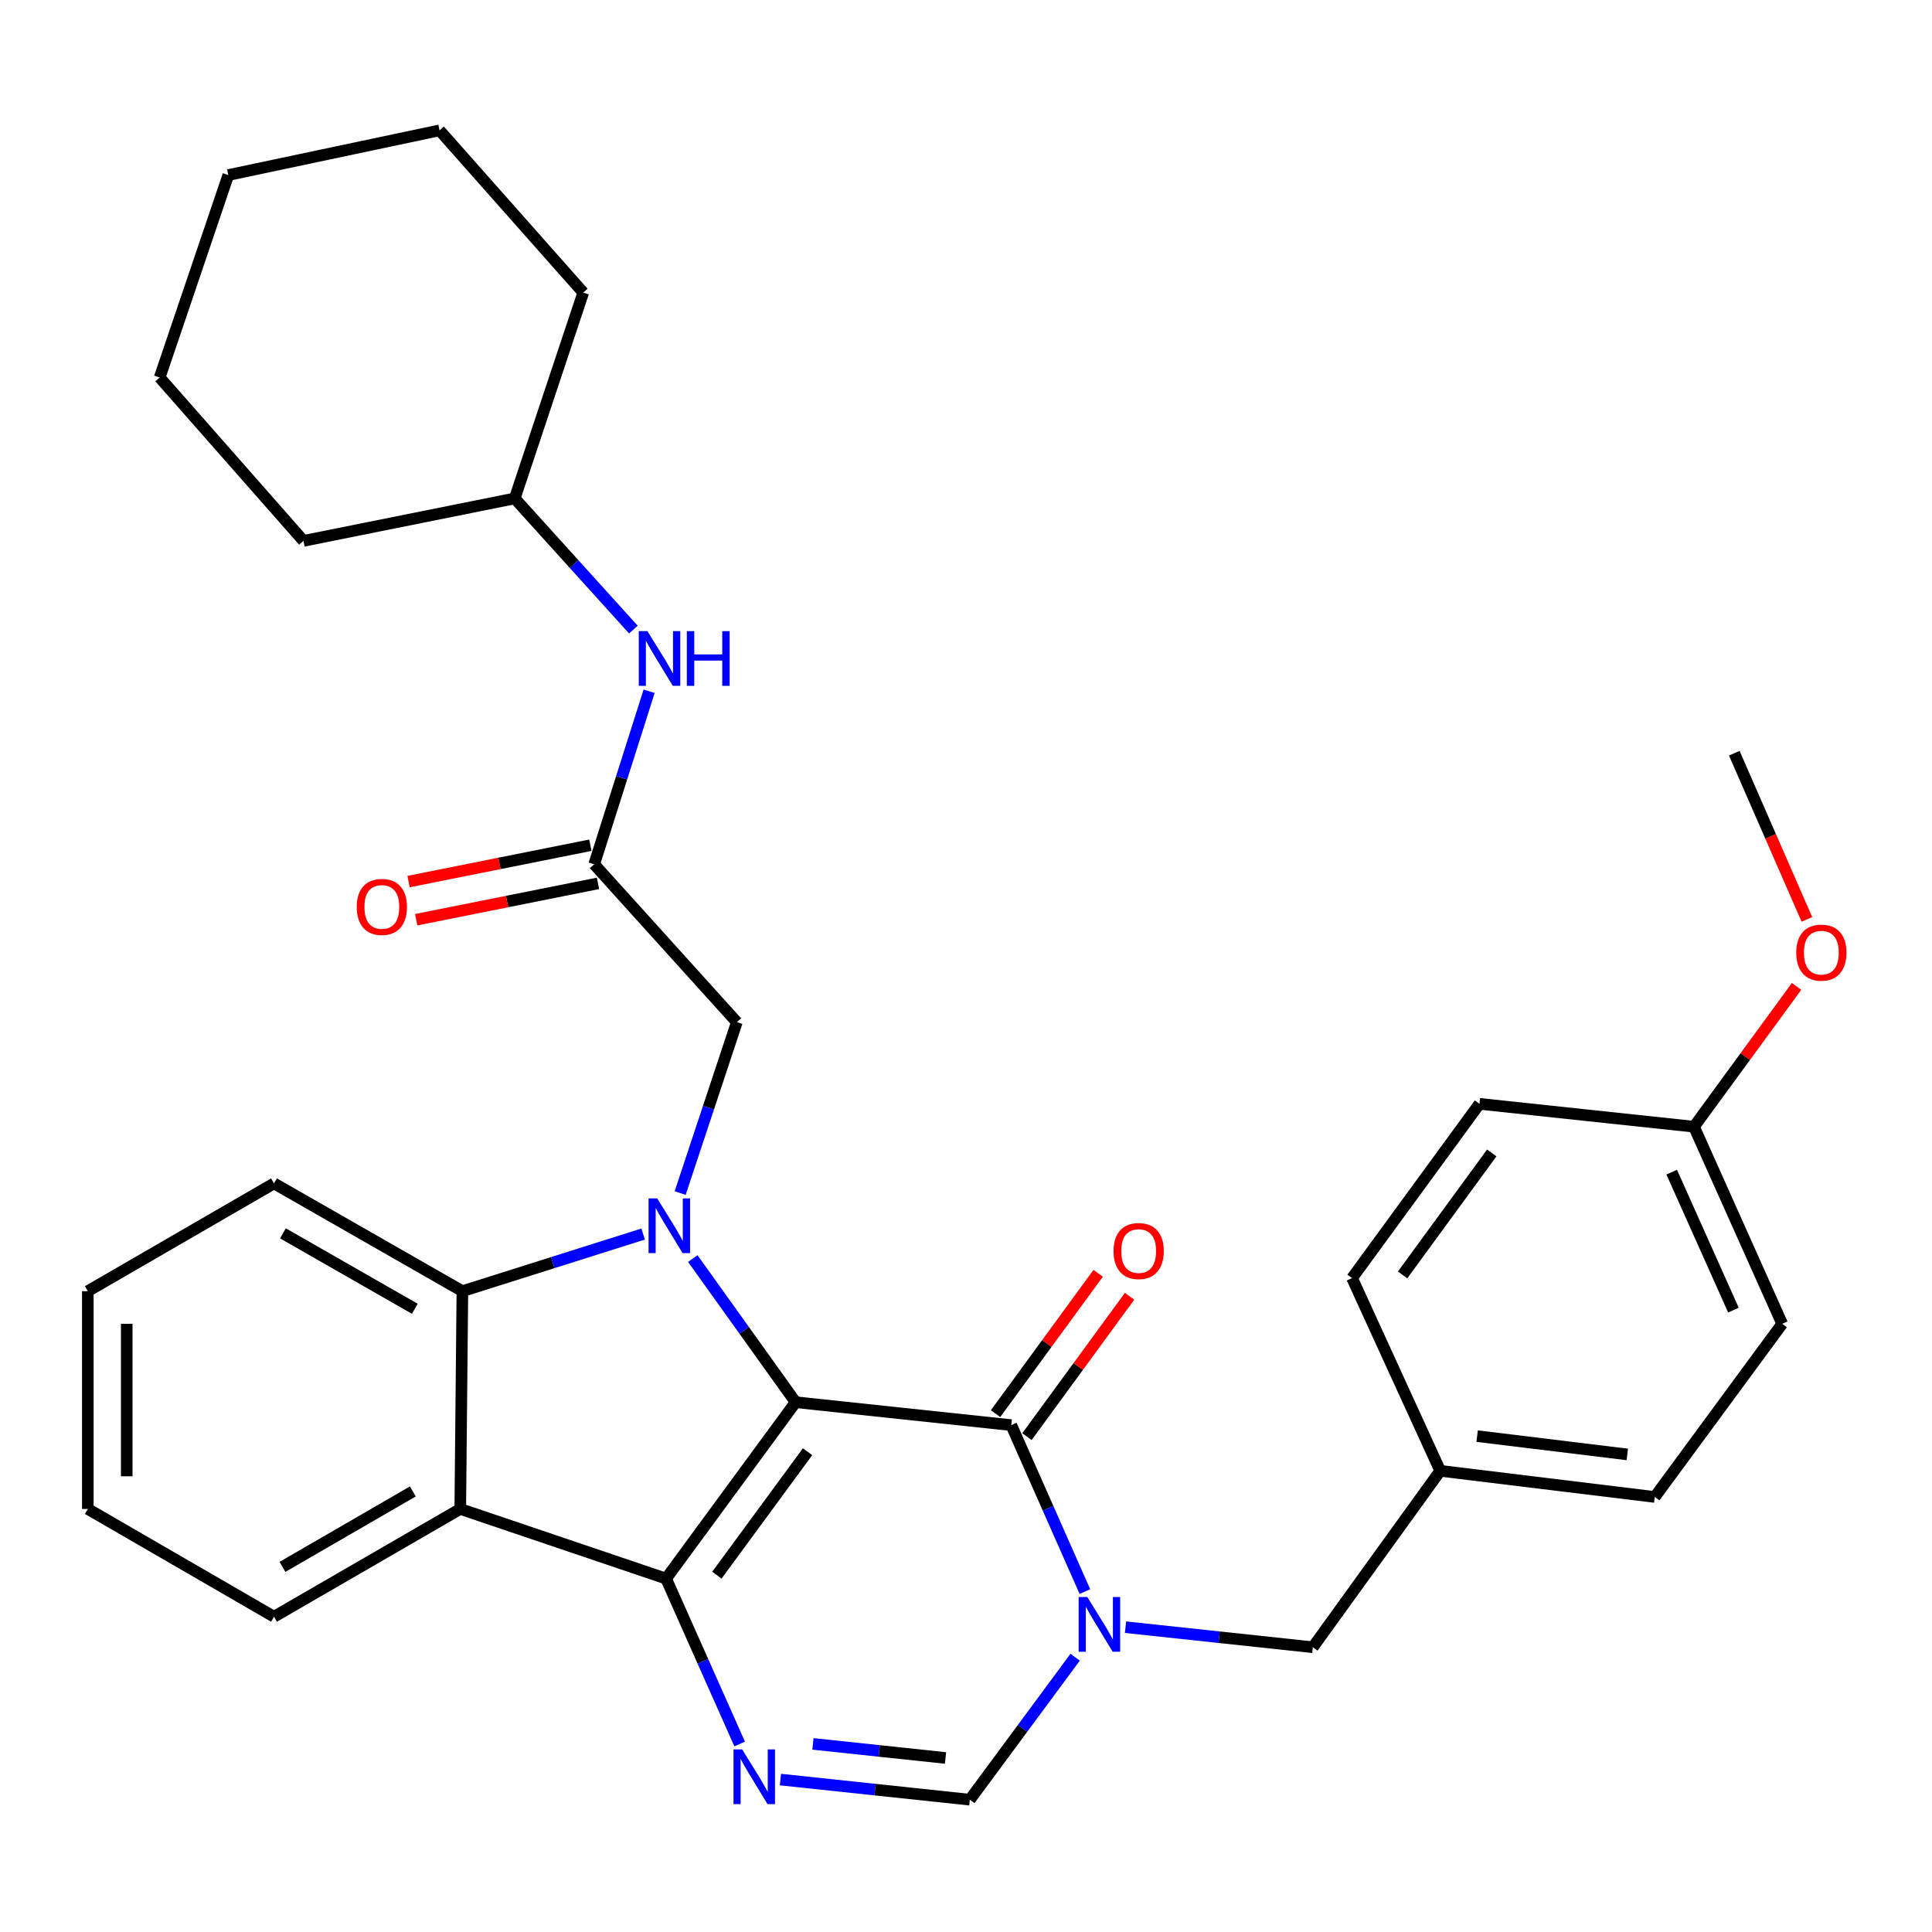 <?xml version='1.0' encoding='iso-8859-1'?>
<svg version='1.1' baseProfile='full'
              xmlns='http://www.w3.org/2000/svg'
                      xmlns:rdkit='http://www.rdkit.org/xml'
                      xmlns:xlink='http://www.w3.org/1999/xlink'
                  xml:space='preserve'
width='1000px' height='1000px' viewBox='0 0 1000 1000'>
<!-- END OF HEADER -->
<rect style='opacity:1.0;fill:#FFFFFF;stroke:none' width='1000' height='1000' x='0' y='0'> </rect>
<path class='bond-0' d='M 411.816,725.782 L 344.766,817.087' style='fill:none;fill-rule:evenodd;stroke:#000000;stroke-width:6px;stroke-linecap:butt;stroke-linejoin:miter;stroke-opacity:1' />
<path class='bond-0' d='M 417.99,751.398 L 371.055,815.311' style='fill:none;fill-rule:evenodd;stroke:#000000;stroke-width:6px;stroke-linecap:butt;stroke-linejoin:miter;stroke-opacity:1' />
<path class='bond-1' d='M 411.816,725.782 L 385.198,688.602' style='fill:none;fill-rule:evenodd;stroke:#000000;stroke-width:6px;stroke-linecap:butt;stroke-linejoin:miter;stroke-opacity:1' />
<path class='bond-1' d='M 385.198,688.602 L 358.581,651.423' style='fill:none;fill-rule:evenodd;stroke:#0000FF;stroke-width:6px;stroke-linecap:butt;stroke-linejoin:miter;stroke-opacity:1' />
<path class='bond-2' d='M 411.816,725.782 L 523.427,737.641' style='fill:none;fill-rule:evenodd;stroke:#000000;stroke-width:6px;stroke-linecap:butt;stroke-linejoin:miter;stroke-opacity:1' />
<path class='bond-4' d='M 344.766,817.087 L 363.81,859.889' style='fill:none;fill-rule:evenodd;stroke:#000000;stroke-width:6px;stroke-linecap:butt;stroke-linejoin:miter;stroke-opacity:1' />
<path class='bond-4' d='M 363.81,859.889 L 382.853,902.692' style='fill:none;fill-rule:evenodd;stroke:#0000FF;stroke-width:6px;stroke-linecap:butt;stroke-linejoin:miter;stroke-opacity:1' />
<path class='bond-5' d='M 344.766,817.087 L 238.234,781.028' style='fill:none;fill-rule:evenodd;stroke:#000000;stroke-width:6px;stroke-linecap:butt;stroke-linejoin:miter;stroke-opacity:1' />
<path class='bond-6' d='M 332.885,638.737 L 286.108,653.523' style='fill:none;fill-rule:evenodd;stroke:#0000FF;stroke-width:6px;stroke-linecap:butt;stroke-linejoin:miter;stroke-opacity:1' />
<path class='bond-6' d='M 286.108,653.523 L 239.331,668.31' style='fill:none;fill-rule:evenodd;stroke:#000000;stroke-width:6px;stroke-linecap:butt;stroke-linejoin:miter;stroke-opacity:1' />
<path class='bond-8' d='M 352.05,617.519 L 366.717,573.297' style='fill:none;fill-rule:evenodd;stroke:#0000FF;stroke-width:6px;stroke-linecap:butt;stroke-linejoin:miter;stroke-opacity:1' />
<path class='bond-8' d='M 366.717,573.297 L 381.384,529.075' style='fill:none;fill-rule:evenodd;stroke:#000000;stroke-width:6px;stroke-linecap:butt;stroke-linejoin:miter;stroke-opacity:1' />
<path class='bond-3' d='M 523.427,737.641 L 542.484,780.722' style='fill:none;fill-rule:evenodd;stroke:#000000;stroke-width:6px;stroke-linecap:butt;stroke-linejoin:miter;stroke-opacity:1' />
<path class='bond-3' d='M 542.484,780.722 L 561.54,823.804' style='fill:none;fill-rule:evenodd;stroke:#0000FF;stroke-width:6px;stroke-linecap:butt;stroke-linejoin:miter;stroke-opacity:1' />
<path class='bond-11' d='M 531.555,743.584 L 558.109,707.268' style='fill:none;fill-rule:evenodd;stroke:#000000;stroke-width:6px;stroke-linecap:butt;stroke-linejoin:miter;stroke-opacity:1' />
<path class='bond-11' d='M 558.109,707.268 L 584.662,670.951' style='fill:none;fill-rule:evenodd;stroke:#FF0000;stroke-width:6px;stroke-linecap:butt;stroke-linejoin:miter;stroke-opacity:1' />
<path class='bond-11' d='M 515.299,731.698 L 541.852,695.382' style='fill:none;fill-rule:evenodd;stroke:#000000;stroke-width:6px;stroke-linecap:butt;stroke-linejoin:miter;stroke-opacity:1' />
<path class='bond-11' d='M 541.852,695.382 L 568.406,659.065' style='fill:none;fill-rule:evenodd;stroke:#FF0000;stroke-width:6px;stroke-linecap:butt;stroke-linejoin:miter;stroke-opacity:1' />
<path class='bond-7' d='M 556.499,857.764 L 529.239,894.641' style='fill:none;fill-rule:evenodd;stroke:#0000FF;stroke-width:6px;stroke-linecap:butt;stroke-linejoin:miter;stroke-opacity:1' />
<path class='bond-7' d='M 529.239,894.641 L 501.979,931.518' style='fill:none;fill-rule:evenodd;stroke:#000000;stroke-width:6px;stroke-linecap:butt;stroke-linejoin:miter;stroke-opacity:1' />
<path class='bond-10' d='M 582.569,842.23 L 631.045,847.42' style='fill:none;fill-rule:evenodd;stroke:#0000FF;stroke-width:6px;stroke-linecap:butt;stroke-linejoin:miter;stroke-opacity:1' />
<path class='bond-10' d='M 631.045,847.42 L 679.521,852.609' style='fill:none;fill-rule:evenodd;stroke:#000000;stroke-width:6px;stroke-linecap:butt;stroke-linejoin:miter;stroke-opacity:1' />
<path class='bond-33' d='M 403.947,921.098 L 452.963,926.308' style='fill:none;fill-rule:evenodd;stroke:#0000FF;stroke-width:6px;stroke-linecap:butt;stroke-linejoin:miter;stroke-opacity:1' />
<path class='bond-33' d='M 452.963,926.308 L 501.979,931.518' style='fill:none;fill-rule:evenodd;stroke:#000000;stroke-width:6px;stroke-linecap:butt;stroke-linejoin:miter;stroke-opacity:1' />
<path class='bond-33' d='M 420.78,902.635 L 455.092,906.282' style='fill:none;fill-rule:evenodd;stroke:#0000FF;stroke-width:6px;stroke-linecap:butt;stroke-linejoin:miter;stroke-opacity:1' />
<path class='bond-33' d='M 455.092,906.282 L 489.403,909.929' style='fill:none;fill-rule:evenodd;stroke:#000000;stroke-width:6px;stroke-linecap:butt;stroke-linejoin:miter;stroke-opacity:1' />
<path class='bond-16' d='M 238.234,781.028 L 141.828,836.811' style='fill:none;fill-rule:evenodd;stroke:#000000;stroke-width:6px;stroke-linecap:butt;stroke-linejoin:miter;stroke-opacity:1' />
<path class='bond-16' d='M 213.688,771.965 L 146.203,811.013' style='fill:none;fill-rule:evenodd;stroke:#000000;stroke-width:6px;stroke-linecap:butt;stroke-linejoin:miter;stroke-opacity:1' />
<path class='bond-32' d='M 238.234,781.028 L 239.331,668.31' style='fill:none;fill-rule:evenodd;stroke:#000000;stroke-width:6px;stroke-linecap:butt;stroke-linejoin:miter;stroke-opacity:1' />
<path class='bond-17' d='M 239.331,668.31 L 141.828,612.526' style='fill:none;fill-rule:evenodd;stroke:#000000;stroke-width:6px;stroke-linecap:butt;stroke-linejoin:miter;stroke-opacity:1' />
<path class='bond-17' d='M 214.705,677.422 L 146.453,638.374' style='fill:none;fill-rule:evenodd;stroke:#000000;stroke-width:6px;stroke-linecap:butt;stroke-linejoin:miter;stroke-opacity:1' />
<path class='bond-9' d='M 381.384,529.075 L 307.544,447.358' style='fill:none;fill-rule:evenodd;stroke:#000000;stroke-width:6px;stroke-linecap:butt;stroke-linejoin:miter;stroke-opacity:1' />
<path class='bond-12' d='M 307.544,447.358 L 321.763,402.575' style='fill:none;fill-rule:evenodd;stroke:#000000;stroke-width:6px;stroke-linecap:butt;stroke-linejoin:miter;stroke-opacity:1' />
<path class='bond-12' d='M 321.763,402.575 L 335.982,357.792' style='fill:none;fill-rule:evenodd;stroke:#0000FF;stroke-width:6px;stroke-linecap:butt;stroke-linejoin:miter;stroke-opacity:1' />
<path class='bond-13' d='M 305.569,437.485 L 258.52,446.897' style='fill:none;fill-rule:evenodd;stroke:#000000;stroke-width:6px;stroke-linecap:butt;stroke-linejoin:miter;stroke-opacity:1' />
<path class='bond-13' d='M 258.52,446.897 L 211.471,456.308' style='fill:none;fill-rule:evenodd;stroke:#FF0000;stroke-width:6px;stroke-linecap:butt;stroke-linejoin:miter;stroke-opacity:1' />
<path class='bond-13' d='M 309.519,457.232 L 262.47,466.644' style='fill:none;fill-rule:evenodd;stroke:#000000;stroke-width:6px;stroke-linecap:butt;stroke-linejoin:miter;stroke-opacity:1' />
<path class='bond-13' d='M 262.47,466.644 L 215.421,476.055' style='fill:none;fill-rule:evenodd;stroke:#FF0000;stroke-width:6px;stroke-linecap:butt;stroke-linejoin:miter;stroke-opacity:1' />
<path class='bond-14' d='M 679.521,852.609 L 745.463,761.293' style='fill:none;fill-rule:evenodd;stroke:#000000;stroke-width:6px;stroke-linecap:butt;stroke-linejoin:miter;stroke-opacity:1' />
<path class='bond-18' d='M 327.832,325.876 L 297.124,291.928' style='fill:none;fill-rule:evenodd;stroke:#0000FF;stroke-width:6px;stroke-linecap:butt;stroke-linejoin:miter;stroke-opacity:1' />
<path class='bond-18' d='M 297.124,291.928 L 266.417,257.98' style='fill:none;fill-rule:evenodd;stroke:#000000;stroke-width:6px;stroke-linecap:butt;stroke-linejoin:miter;stroke-opacity:1' />
<path class='bond-19' d='M 745.463,761.293 L 699.827,661.541' style='fill:none;fill-rule:evenodd;stroke:#000000;stroke-width:6px;stroke-linecap:butt;stroke-linejoin:miter;stroke-opacity:1' />
<path class='bond-20' d='M 745.463,761.293 L 856.504,774.83' style='fill:none;fill-rule:evenodd;stroke:#000000;stroke-width:6px;stroke-linecap:butt;stroke-linejoin:miter;stroke-opacity:1' />
<path class='bond-20' d='M 764.556,743.333 L 842.285,752.809' style='fill:none;fill-rule:evenodd;stroke:#000000;stroke-width:6px;stroke-linecap:butt;stroke-linejoin:miter;stroke-opacity:1' />
<path class='bond-15' d='M 876.81,583.18 L 922.457,685.203' style='fill:none;fill-rule:evenodd;stroke:#000000;stroke-width:6px;stroke-linecap:butt;stroke-linejoin:miter;stroke-opacity:1' />
<path class='bond-15' d='M 865.274,606.708 L 897.227,678.124' style='fill:none;fill-rule:evenodd;stroke:#000000;stroke-width:6px;stroke-linecap:butt;stroke-linejoin:miter;stroke-opacity:1' />
<path class='bond-23' d='M 876.81,583.18 L 903.354,546.869' style='fill:none;fill-rule:evenodd;stroke:#000000;stroke-width:6px;stroke-linecap:butt;stroke-linejoin:miter;stroke-opacity:1' />
<path class='bond-23' d='M 903.354,546.869 L 929.898,510.558' style='fill:none;fill-rule:evenodd;stroke:#FF0000;stroke-width:6px;stroke-linecap:butt;stroke-linejoin:miter;stroke-opacity:1' />
<path class='bond-35' d='M 876.81,583.18 L 765.769,571.343' style='fill:none;fill-rule:evenodd;stroke:#000000;stroke-width:6px;stroke-linecap:butt;stroke-linejoin:miter;stroke-opacity:1' />
<path class='bond-27' d='M 141.828,836.811 L 45.455,781.028' style='fill:none;fill-rule:evenodd;stroke:#000000;stroke-width:6px;stroke-linecap:butt;stroke-linejoin:miter;stroke-opacity:1' />
<path class='bond-28' d='M 141.828,612.526 L 45.455,668.31' style='fill:none;fill-rule:evenodd;stroke:#000000;stroke-width:6px;stroke-linecap:butt;stroke-linejoin:miter;stroke-opacity:1' />
<path class='bond-25' d='M 266.417,257.98 L 157.077,279.964' style='fill:none;fill-rule:evenodd;stroke:#000000;stroke-width:6px;stroke-linecap:butt;stroke-linejoin:miter;stroke-opacity:1' />
<path class='bond-26' d='M 266.417,257.98 L 301.894,151.437' style='fill:none;fill-rule:evenodd;stroke:#000000;stroke-width:6px;stroke-linecap:butt;stroke-linejoin:miter;stroke-opacity:1' />
<path class='bond-22' d='M 699.827,661.541 L 765.769,571.343' style='fill:none;fill-rule:evenodd;stroke:#000000;stroke-width:6px;stroke-linecap:butt;stroke-linejoin:miter;stroke-opacity:1' />
<path class='bond-22' d='M 725.976,659.896 L 772.135,596.758' style='fill:none;fill-rule:evenodd;stroke:#000000;stroke-width:6px;stroke-linecap:butt;stroke-linejoin:miter;stroke-opacity:1' />
<path class='bond-21' d='M 856.504,774.83 L 922.457,685.203' style='fill:none;fill-rule:evenodd;stroke:#000000;stroke-width:6px;stroke-linecap:butt;stroke-linejoin:miter;stroke-opacity:1' />
<path class='bond-24' d='M 935.243,475.871 L 916.454,432.867' style='fill:none;fill-rule:evenodd;stroke:#FF0000;stroke-width:6px;stroke-linecap:butt;stroke-linejoin:miter;stroke-opacity:1' />
<path class='bond-24' d='M 916.454,432.867 L 897.664,389.863' style='fill:none;fill-rule:evenodd;stroke:#000000;stroke-width:6px;stroke-linecap:butt;stroke-linejoin:miter;stroke-opacity:1' />
<path class='bond-30' d='M 157.077,279.964 L 82.643,195.405' style='fill:none;fill-rule:evenodd;stroke:#000000;stroke-width:6px;stroke-linecap:butt;stroke-linejoin:miter;stroke-opacity:1' />
<path class='bond-29' d='M 301.894,151.437 L 227.505,67.471' style='fill:none;fill-rule:evenodd;stroke:#000000;stroke-width:6px;stroke-linecap:butt;stroke-linejoin:miter;stroke-opacity:1' />
<path class='bond-34' d='M 45.455,781.028 L 45.455,668.31' style='fill:none;fill-rule:evenodd;stroke:#000000;stroke-width:6px;stroke-linecap:butt;stroke-linejoin:miter;stroke-opacity:1' />
<path class='bond-34' d='M 65.593,764.12 L 65.593,685.217' style='fill:none;fill-rule:evenodd;stroke:#000000;stroke-width:6px;stroke-linecap:butt;stroke-linejoin:miter;stroke-opacity:1' />
<path class='bond-31' d='M 227.505,67.471 L 118.176,90.597' style='fill:none;fill-rule:evenodd;stroke:#000000;stroke-width:6px;stroke-linecap:butt;stroke-linejoin:miter;stroke-opacity:1' />
<path class='bond-36' d='M 82.643,195.405 L 118.176,90.597' style='fill:none;fill-rule:evenodd;stroke:#000000;stroke-width:6px;stroke-linecap:butt;stroke-linejoin:miter;stroke-opacity:1' />
<path  class='atom-2' d='M 340.173 620.295
L 349.453 635.295
Q 350.373 636.775, 351.853 639.455
Q 353.333 642.135, 353.413 642.295
L 353.413 620.295
L 357.173 620.295
L 357.173 648.615
L 353.293 648.615
L 343.333 632.215
Q 342.173 630.295, 340.933 628.095
Q 339.733 625.895, 339.373 625.215
L 339.373 648.615
L 335.693 648.615
L 335.693 620.295
L 340.173 620.295
' fill='#0000FF'/>
<path  class='atom-4' d='M 562.791 826.623
L 572.071 841.623
Q 572.991 843.103, 574.471 845.783
Q 575.951 848.463, 576.031 848.623
L 576.031 826.623
L 579.791 826.623
L 579.791 854.943
L 575.911 854.943
L 565.951 838.543
Q 564.791 836.623, 563.551 834.423
Q 562.351 832.223, 561.991 831.543
L 561.991 854.943
L 558.311 854.943
L 558.311 826.623
L 562.791 826.623
' fill='#0000FF'/>
<path  class='atom-5' d='M 384.142 905.498
L 393.422 920.498
Q 394.342 921.978, 395.822 924.658
Q 397.302 927.338, 397.382 927.498
L 397.382 905.498
L 401.142 905.498
L 401.142 933.818
L 397.262 933.818
L 387.302 917.418
Q 386.142 915.498, 384.902 913.298
Q 383.702 911.098, 383.342 910.418
L 383.342 933.818
L 379.662 933.818
L 379.662 905.498
L 384.142 905.498
' fill='#0000FF'/>
<path  class='atom-12' d='M 576.369 647.535
Q 576.369 640.735, 579.729 636.935
Q 583.089 633.135, 589.369 633.135
Q 595.649 633.135, 599.009 636.935
Q 602.369 640.735, 602.369 647.535
Q 602.369 654.415, 598.969 658.335
Q 595.569 662.215, 589.369 662.215
Q 583.129 662.215, 579.729 658.335
Q 576.369 654.455, 576.369 647.535
M 589.369 659.015
Q 593.689 659.015, 596.009 656.135
Q 598.369 653.215, 598.369 647.535
Q 598.369 641.975, 596.009 639.175
Q 593.689 636.335, 589.369 636.335
Q 585.049 636.335, 582.689 639.135
Q 580.369 641.935, 580.369 647.535
Q 580.369 653.255, 582.689 656.135
Q 585.049 659.015, 589.369 659.015
' fill='#FF0000'/>
<path  class='atom-13' d='M 335.105 326.678
L 344.385 341.678
Q 345.305 343.158, 346.785 345.838
Q 348.265 348.518, 348.345 348.678
L 348.345 326.678
L 352.105 326.678
L 352.105 354.998
L 348.225 354.998
L 338.265 338.598
Q 337.105 336.678, 335.865 334.478
Q 334.665 332.278, 334.305 331.598
L 334.305 354.998
L 330.625 354.998
L 330.625 326.678
L 335.105 326.678
' fill='#0000FF'/>
<path  class='atom-13' d='M 355.505 326.678
L 359.345 326.678
L 359.345 338.718
L 373.825 338.718
L 373.825 326.678
L 377.665 326.678
L 377.665 354.998
L 373.825 354.998
L 373.825 341.918
L 359.345 341.918
L 359.345 354.998
L 355.505 354.998
L 355.505 326.678
' fill='#0000FF'/>
<path  class='atom-14' d='M 184.644 469.423
Q 184.644 462.623, 188.004 458.823
Q 191.364 455.023, 197.644 455.023
Q 203.924 455.023, 207.284 458.823
Q 210.644 462.623, 210.644 469.423
Q 210.644 476.303, 207.244 480.223
Q 203.844 484.103, 197.644 484.103
Q 191.404 484.103, 188.004 480.223
Q 184.644 476.343, 184.644 469.423
M 197.644 480.903
Q 201.964 480.903, 204.284 478.023
Q 206.644 475.103, 206.644 469.423
Q 206.644 463.863, 204.284 461.063
Q 201.964 458.223, 197.644 458.223
Q 193.324 458.223, 190.964 461.023
Q 188.644 463.823, 188.644 469.423
Q 188.644 475.143, 190.964 478.023
Q 193.324 480.903, 197.644 480.903
' fill='#FF0000'/>
<path  class='atom-24' d='M 929.729 493.085
Q 929.729 486.285, 933.089 482.485
Q 936.449 478.685, 942.729 478.685
Q 949.009 478.685, 952.369 482.485
Q 955.729 486.285, 955.729 493.085
Q 955.729 499.965, 952.329 503.885
Q 948.929 507.765, 942.729 507.765
Q 936.489 507.765, 933.089 503.885
Q 929.729 500.005, 929.729 493.085
M 942.729 504.565
Q 947.049 504.565, 949.369 501.685
Q 951.729 498.765, 951.729 493.085
Q 951.729 487.525, 949.369 484.725
Q 947.049 481.885, 942.729 481.885
Q 938.409 481.885, 936.049 484.685
Q 933.729 487.485, 933.729 493.085
Q 933.729 498.805, 936.049 501.685
Q 938.409 504.565, 942.729 504.565
' fill='#FF0000'/>
</svg>
